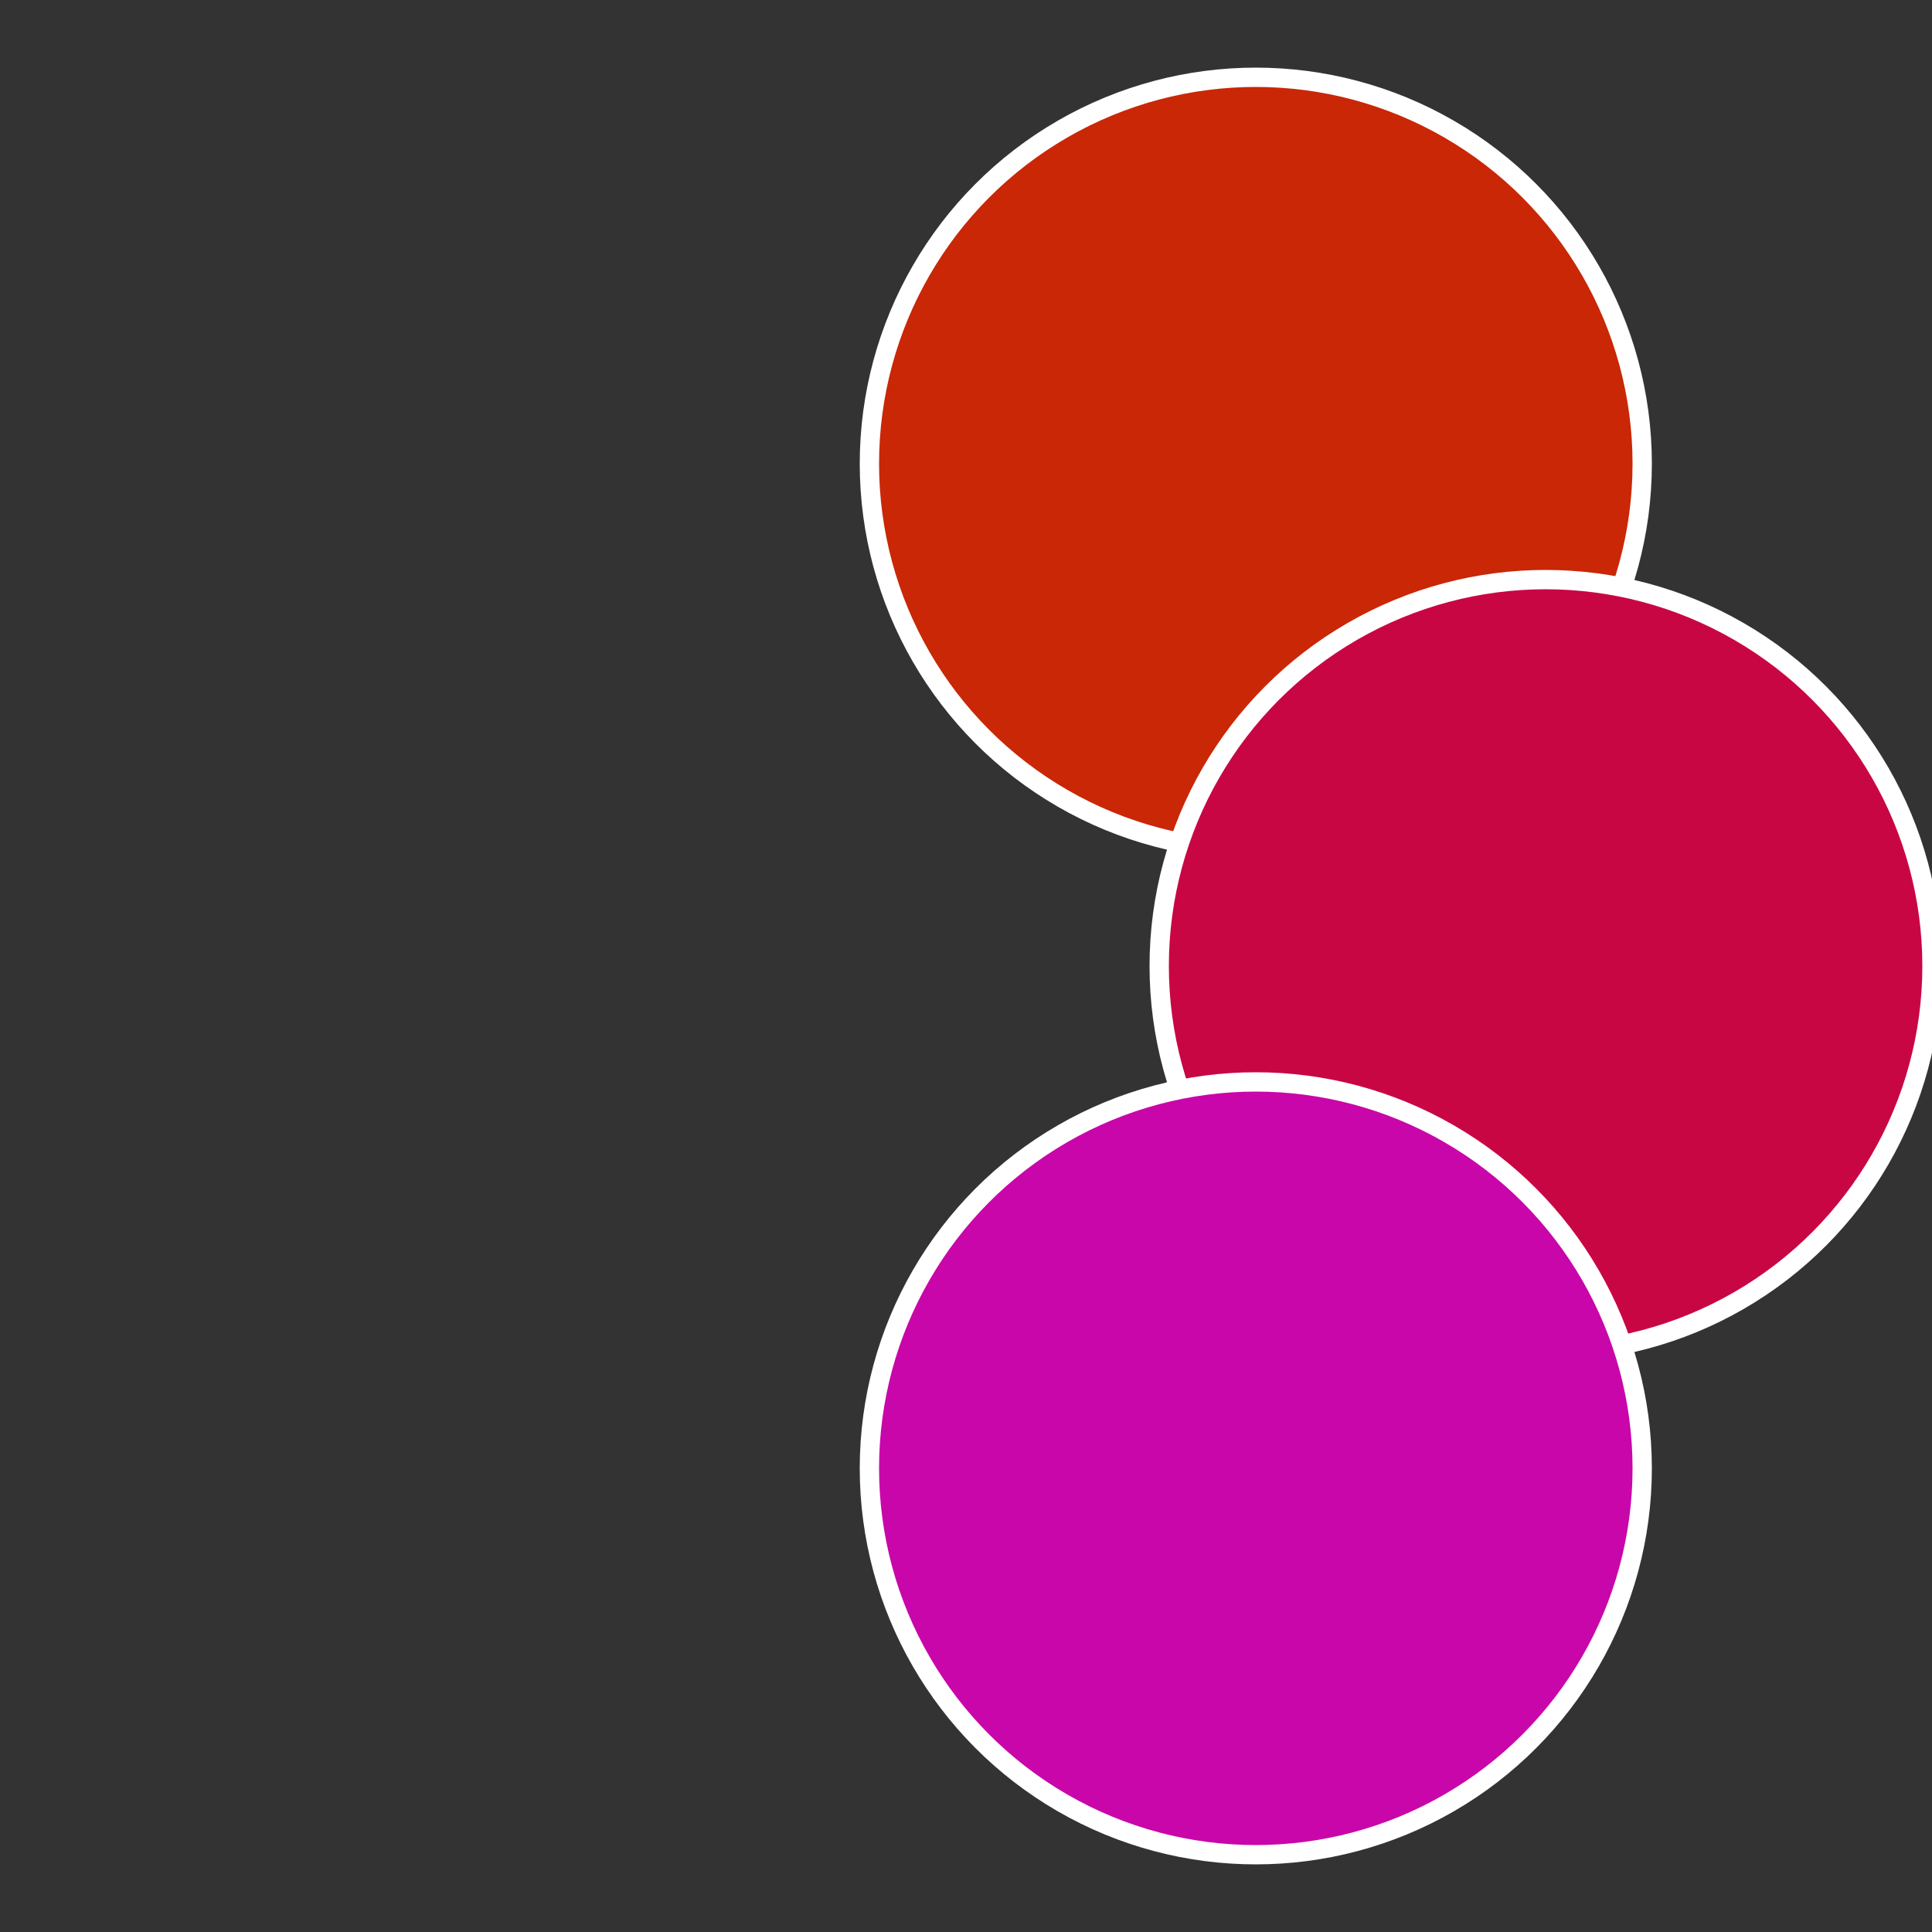 <?xml version="1.0" standalone="no"?>
<svg width="500" height="500" viewBox="-1 -1 2 2" xmlns="http://www.w3.org/2000/svg">
 
                <rect x="-1" y="-1" width="2" height="2" fill="#333333" stroke="none"/>
 
                <circle cx="0.3" cy="-0.52" r="0.4" fill="#c92706" stroke="#fff" stroke-width="1%" />
             
                <circle cx="0.6" cy="0" r="0.4" fill="#c90644" stroke="#fff" stroke-width="1%" />
             
                <circle cx="0.3" cy="0.52" r="0.4" fill="#c906a9" stroke="#fff" stroke-width="1%" />
            </svg>
